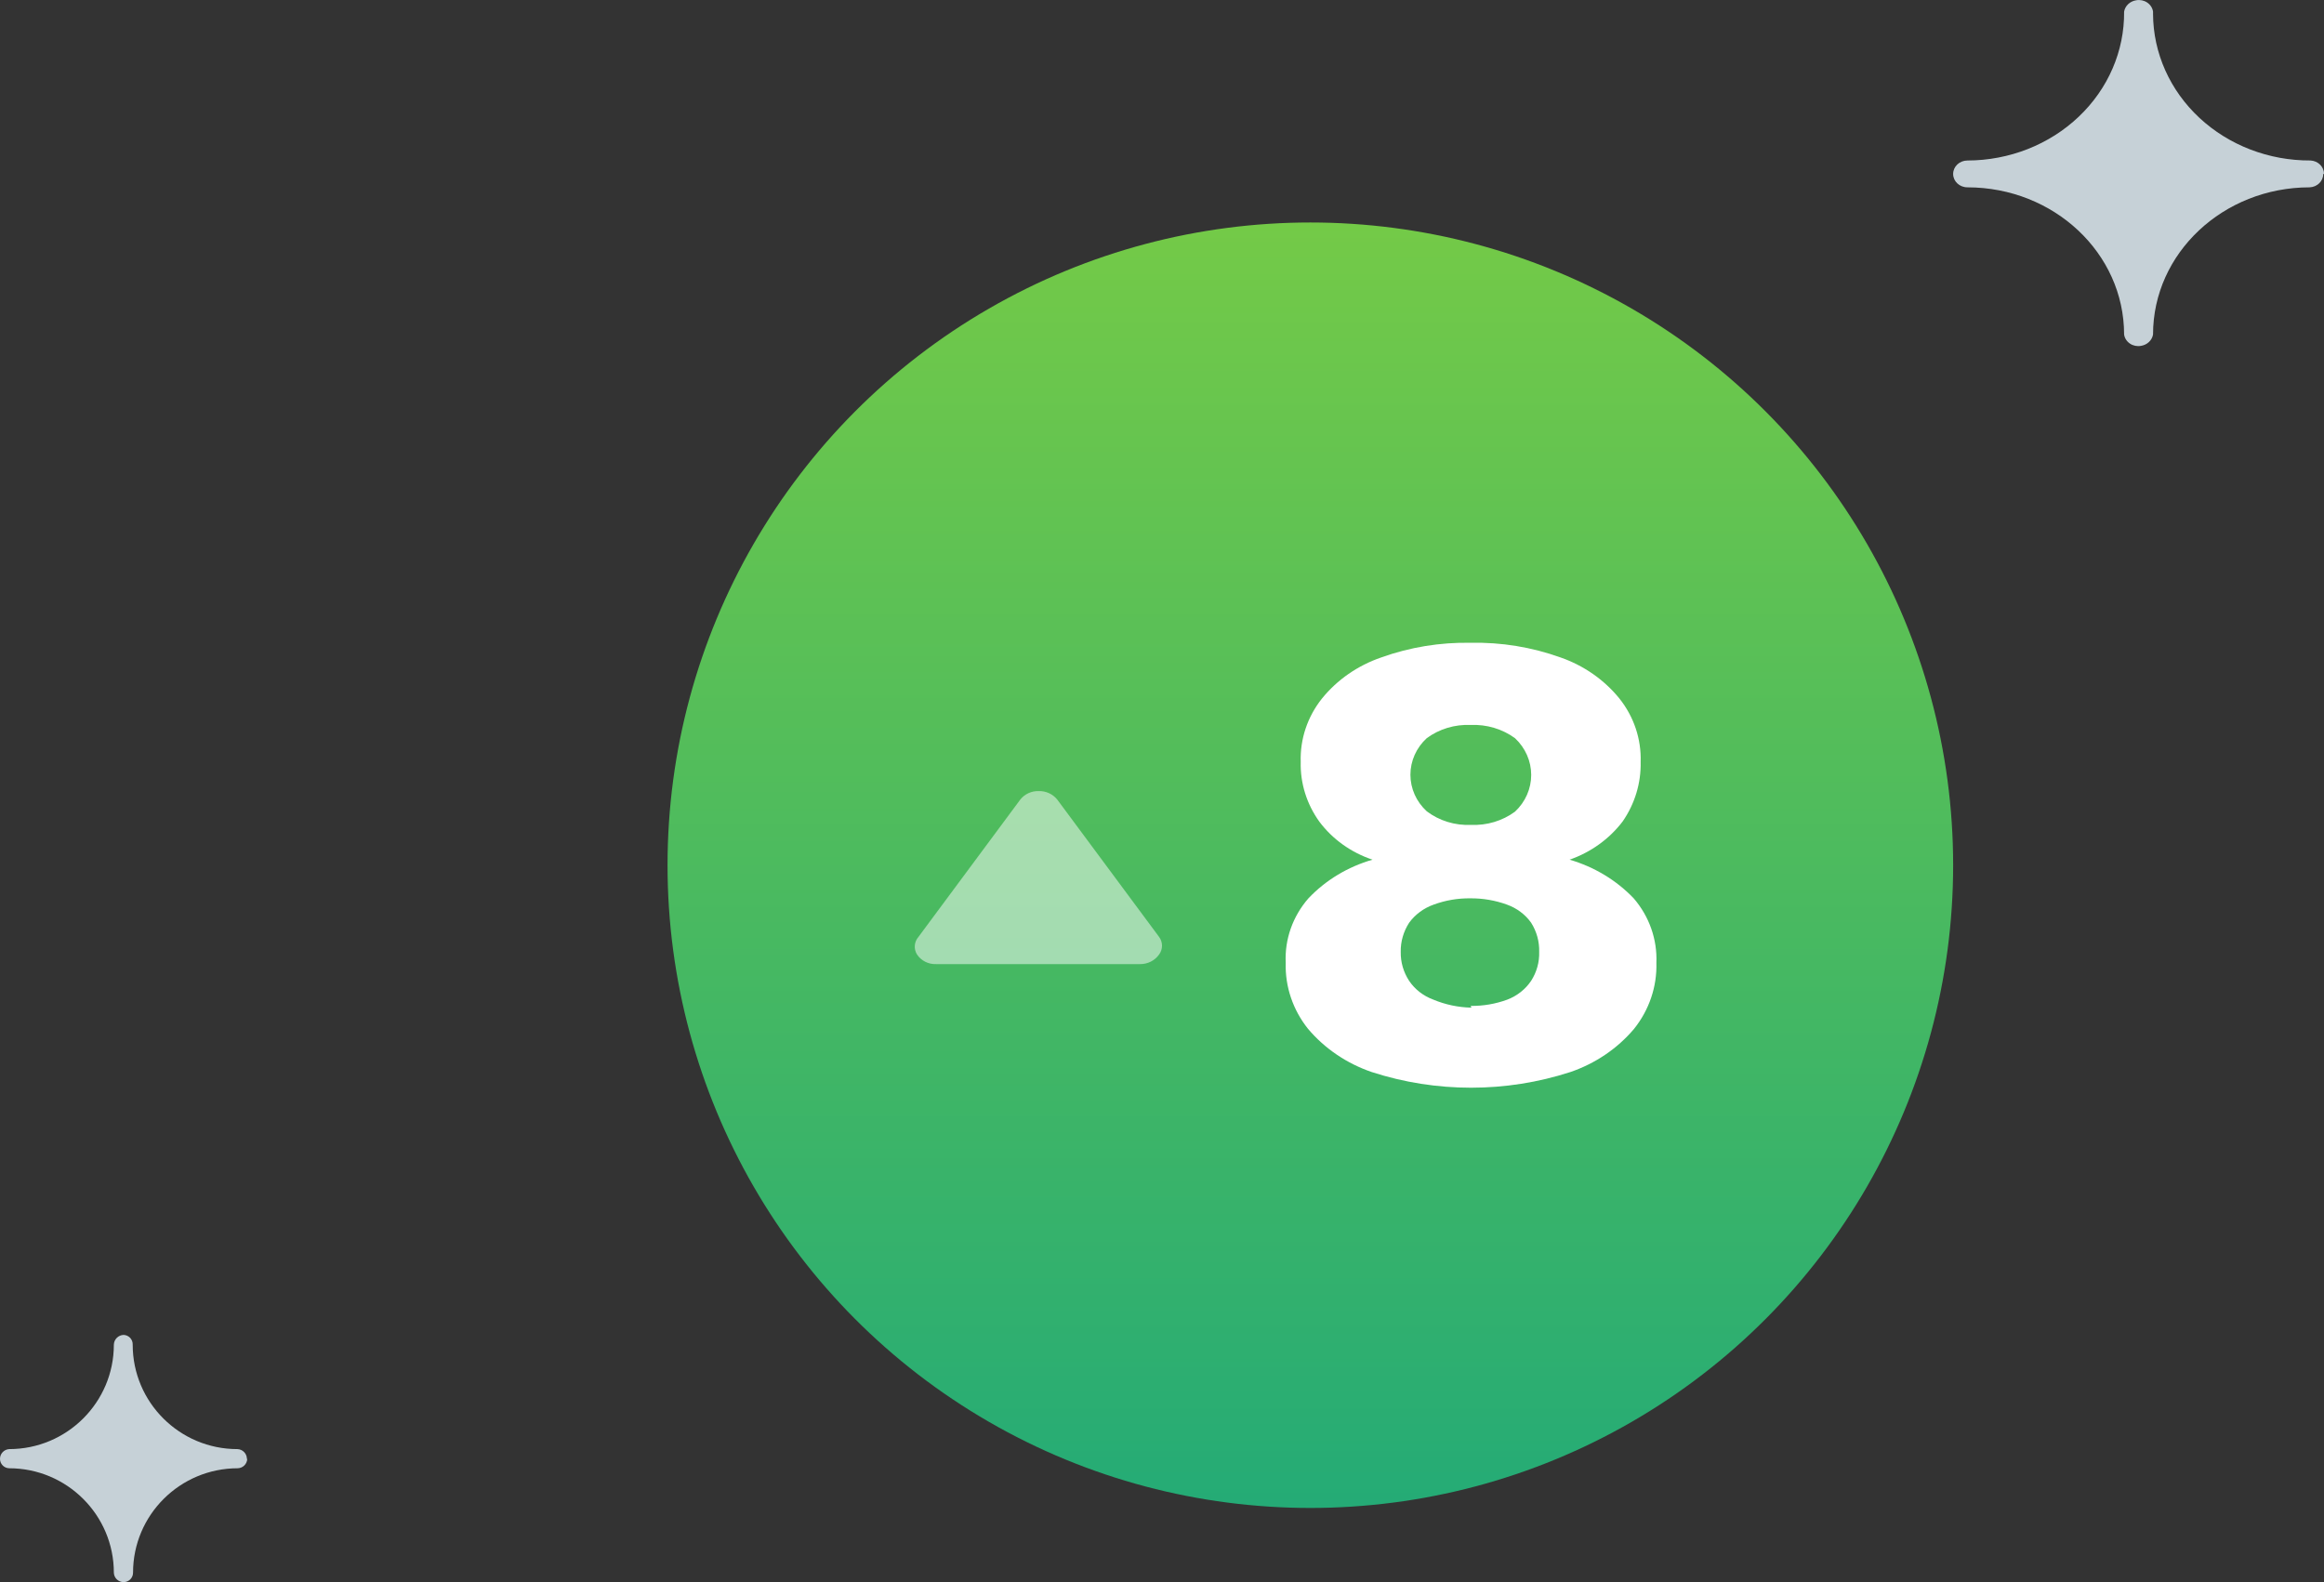 <?xml version="1.0" encoding="UTF-8"?> <svg xmlns="http://www.w3.org/2000/svg" width="94" height="64" viewBox="0 0 94 64"><rect x="0" y="0" width="94" height="64" fill="#333333" stroke="none"/><defs><linearGradient id="g8owi4dsla" x1="50%" x2="50%" y1="100%" y2="0%"><stop offset="0%" stop-color="#24AB76"></stop><stop offset="100%" stop-color="#74CA47"></stop></linearGradient></defs><g fill="none" fill-rule="evenodd"><g><g transform="translate(-523 -104) translate(523 104)"><circle cx="53" cy="35" r="26" fill="url(#g8owi4dsla)" fill-rule="nonzero"></circle><path fill="#FFF" d="M37.09 38.61c.168.254.462.402.772.39h8.25c.308.004.598-.142.772-.39.155-.212.155-.496 0-.708l-4.118-5.554c-.18-.228-.462-.357-.758-.347-.29-.008-.568.121-.743.347l-4.118 5.554c-.173.2-.196.485-.057.708z" opacity=".5"></path><path fill="#CEDAE0" fill-opacity=".95" d="M94 7.035c0-.29-.24-.528-.548-.543-1.68.008-3.296-.613-4.49-1.724-1.194-1.111-1.87-2.623-1.877-4.202V.47c-.022-.148-.107-.28-.236-.367-.128-.087-.29-.12-.445-.092-.251.038-.448.223-.489.459.016 1.59-.644 3.12-1.834 4.25-1.19 1.132-2.811 1.77-4.504 1.773-.318 0-.577.243-.577.543 0 .3.259.542.577.542 3.5 0 6.338 2.666 6.338 5.954.022.148.107.28.236.367.128.087.29.12.445.092.251-.038.448-.223.489-.459 0-3.288 2.837-5.954 6.338-5.954.307-.015.548-.253.547-.542M9.986 59.014c0-.212-.169-.387-.381-.394-2.34 0-4.238-1.892-4.238-4.226.004-.1-.033-.199-.101-.273-.07-.074-.165-.117-.266-.121-.215.007-.388.18-.395.394 0 2.334-1.898 4.226-4.238 4.226-.207.015-.368.187-.367.394 0 .205.162.373.367.38 2.34 0 4.238 1.892 4.238 4.226.007.212.182.38.395.38.101 0 .198-.04.27-.111.071-.072.111-.168.111-.27 0-2.333 1.897-4.225 4.238-4.225.207-.007.374-.173.381-.38"></path><path fill="#FFF" fill-rule="nonzero" d="M59.486 26.002c1.238-.026 2.47.175 3.63.592.944.328 1.77.904 2.385 1.662.586.736.889 1.64.859 2.563.02.854-.233 1.693-.726 2.408-.537.708-1.286 1.248-2.148 1.549.996.29 1.891.83 2.593 1.563.63.733.956 1.66.918 2.606.029.963-.29 1.908-.904 2.675-.673.797-1.565 1.401-2.578 1.747-2.602.844-5.426.844-8.03 0-1.011-.346-1.904-.95-2.577-1.747-.614-.767-.933-1.712-.904-2.675-.045-.947.283-1.876.919-2.606.698-.736 1.594-1.276 2.592-1.563-.865-.289-1.616-.825-2.148-1.535-.514-.712-.778-1.56-.756-2.422-.03-.923.274-1.827.86-2.563.616-.76 1.45-1.338 2.4-1.662 1.154-.415 2.381-.615 3.615-.592zm0 14.689c.506.006 1.009-.08 1.481-.254.397-.152.733-.418.963-.76.226-.352.339-.758.326-1.169.012-.416-.1-.826-.326-1.183-.238-.334-.58-.59-.978-.732-.472-.172-.975-.258-1.481-.254-.506-.006-1.01.08-1.482.254-.401.142-.748.398-.992.732-.23.355-.349.766-.341 1.183-.007.413.111.819.34 1.169.233.346.576.612.979.76.486.203 1.01.314 1.54.324l-.03-.07zm0-11.365c-.641-.028-1.271.161-1.778.535-.422.387-.66.921-.66 1.479 0 .557.238 1.091.66 1.478.507.385 1.145.58 1.793.55.64.028 1.27-.162 1.777-.535.42-.392.655-.928.655-1.486 0-.559-.236-1.094-.655-1.486-.512-.374-1.147-.563-1.792-.535z"></path></g></g></g></svg> 